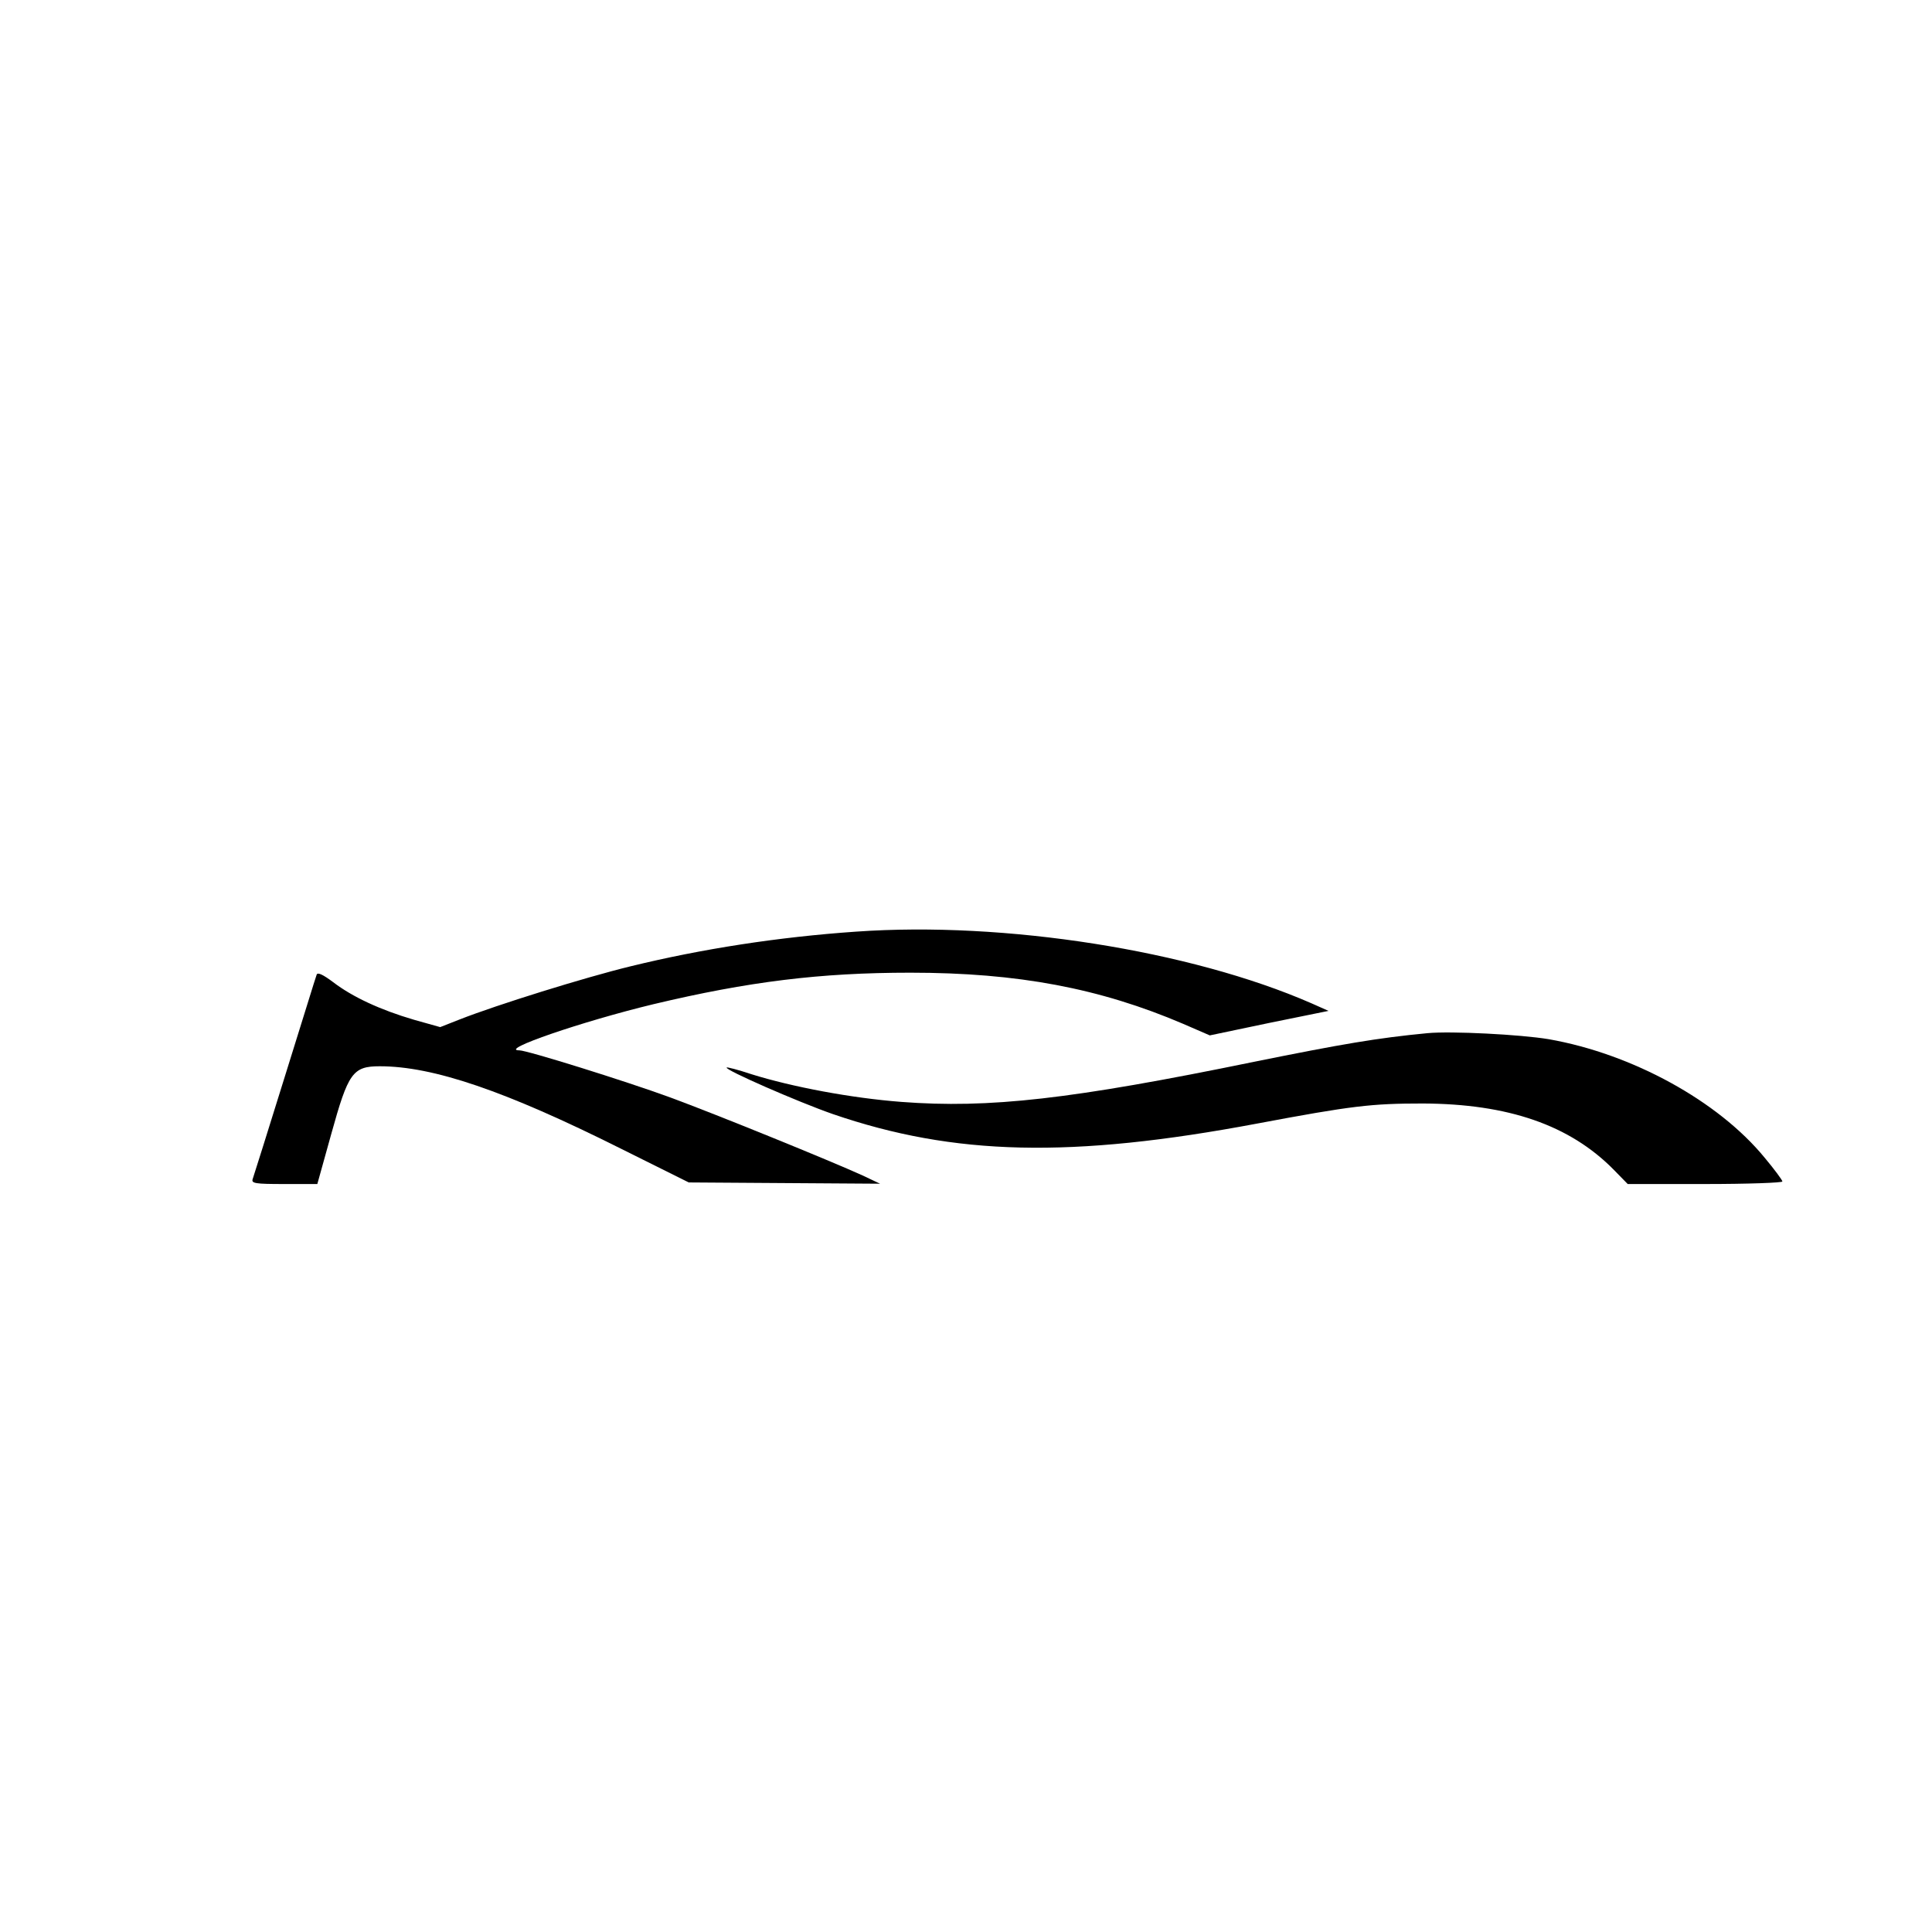 <?xml version="1.0" standalone="no"?>
<!DOCTYPE svg PUBLIC "-//W3C//DTD SVG 20010904//EN"
 "http://www.w3.org/TR/2001/REC-SVG-20010904/DTD/svg10.dtd">
<svg version="1.0" xmlns="http://www.w3.org/2000/svg"
 width="607pt" height="607pt" viewBox="0 0 607 607"
 preserveAspectRatio="xMidYMid meet">
<g transform="translate(0,607) scale(0.1,-0.1)"
fill="#000000" stroke="none">
<path d="M2690 3143 c-245 -17 -484 -54 -709 -109 -144 -35 -420 -121 -537
-167 l-61 -24 -82 23 c-106 31 -194 72 -254 118 -32 24 -49 32 -52 24 -3 -7
-47 -151 -100 -320 -52 -168 -98 -313 -101 -322 -5 -14 7 -16 99 -16 l104 0
44 158 c53 191 67 212 152 212 168 0 394 -77 756 -258 l215 -107 300 -2 301
-2 -55 26 c-101 46 -460 192 -604 245 -142 52 -450 148 -474 148 -68 0 197 91
421 145 298 71 524 99 807 99 339 0 596 -49 858 -161 l83 -36 186 39 187 38
-54 24 c-380 166 -963 258 -1430 225z"/>
<path d="M4485 2824 c-157 -15 -268 -34 -545 -90 -575 -118 -832 -147 -1108
-126 -157 12 -343 47 -471 87 -42 14 -77 23 -78 21 -7 -7 224 -108 333 -146
381 -131 749 -140 1334 -30 298 56 359 63 520 63 269 -1 462 -68 600 -208 l44
-45 243 0 c134 0 243 4 243 8 0 4 -25 38 -56 75 -146 178 -416 326 -678 372
-90 15 -307 26 -381 19z"/>
</g>
</svg>
